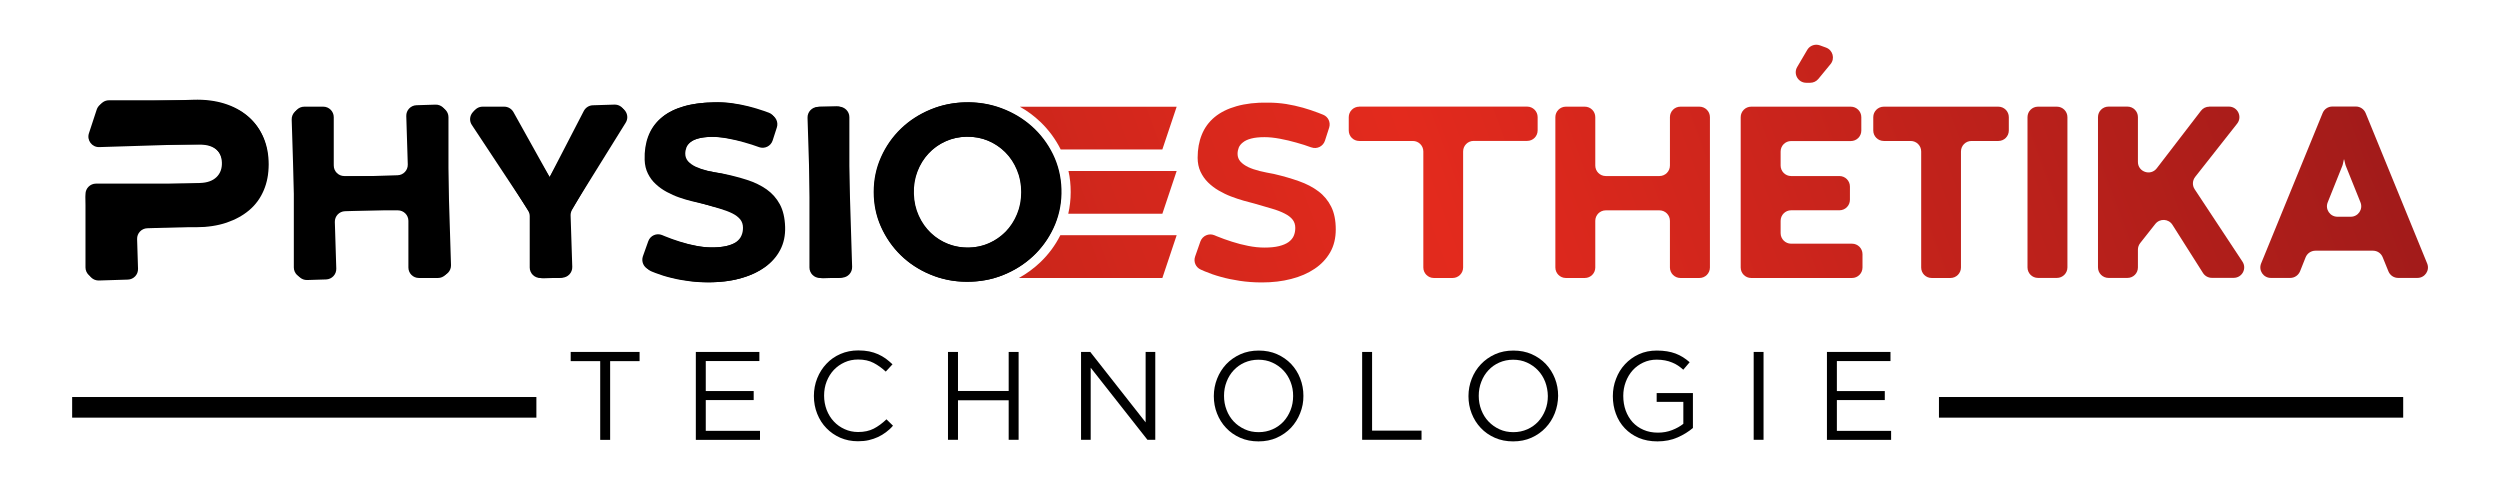 <?xml version="1.0" encoding="utf-8"?>
<!-- Generator: Adobe Illustrator 27.0.0, SVG Export Plug-In . SVG Version: 6.00 Build 0)  -->
<svg version="1.1" id="Calque_1" xmlns="http://www.w3.org/2000/svg" xmlns:xlink="http://www.w3.org/1999/xlink" x="0px" y="0px"
	 viewBox="0 0 360 70" style="enable-background:new 0 0 360 70;" xml:space="preserve">
<style type="text/css">
	.st0{clip-path:url(#SVGID_00000111161569834300435460000006953784309618495671_);}
	.st1{clip-path:url(#SVGID_00000064317535295801834410000010675991578345272715_);}
	.st2{clip-path:url(#SVGID_00000091719283768356020130000009205325890357498272_);}
	.st3{clip-path:url(#SVGID_00000011026487369161482030000006729341794640290720_);}
	.st4{clip-path:url(#SVGID_00000121274224053280189890000012583147834134757546_);}
	.st5{clip-path:url(#SVGID_00000150077115240103313640000007889197744072983970_);}
	
		.st6{clip-path:url(#SVGID_00000071526024964039337460000007791591228149608601_);fill:url(#SVGID_00000156557857471822081780000007512162068731351997_);}
	
		.st7{clip-path:url(#SVGID_00000161628370845470368080000018125746341388664237_);fill:url(#SVGID_00000008836652022732031840000017041415911716404138_);}
	
		.st8{clip-path:url(#SVGID_00000163795440486042223380000006684425896619169413_);fill:url(#SVGID_00000059269139137178685890000009302837743241931947_);}
	
		.st9{clip-path:url(#SVGID_00000134251129473276151650000001456763208362033320_);fill:url(#SVGID_00000152983282783591922680000007509492301365066913_);}
	
		.st10{clip-path:url(#SVGID_00000044860632596220656010000005906876238275303825_);fill:url(#SVGID_00000057861418793217451480000000730014225339761064_);}
	
		.st11{clip-path:url(#SVGID_00000052817950083119200810000014489562082692125597_);fill:url(#SVGID_00000080202458685825886020000001362671869978844068_);}
	
		.st12{clip-path:url(#SVGID_00000060002855172659360800000015457301982206675869_);fill:url(#SVGID_00000066503601793835686060000000121259089117826744_);}
	
		.st13{clip-path:url(#SVGID_00000136380605504246476790000008210800534735544751_);fill:url(#SVGID_00000134948622050908822500000007507978708560308628_);}
	
		.st14{clip-path:url(#SVGID_00000155131338510869273140000016844133965158505115_);fill:url(#SVGID_00000111912869116195263300000005296270135547602318_);}
	
		.st15{clip-path:url(#SVGID_00000074433512224295598370000001381250381893937575_);fill:url(#SVGID_00000170248145123942230930000013861768458806441652_);}
	
		.st16{clip-path:url(#SVGID_00000010989354205011058270000011121584811118403770_);fill:url(#SVGID_00000047029522066319495150000015579622015738692514_);}
</style>
<g>
	<g>
		<g>
			<defs>
				<path id="SVGID_1_" d="M60.33,15.36c-0.84,0-1.52,0.68-1.52,1.51v6.97c0,0.84-0.68,1.51-1.51,1.51h-7.73
					c-0.83,0-1.51-0.68-1.51-1.51v-6.97c0-0.83-0.68-1.51-1.51-1.51h-2.73c-0.84,0-1.51,0.68-1.51,1.51v21.64
					c0,0.84,0.68,1.51,1.51,1.51h2.73c0.83,0,1.51-0.68,1.51-1.51V31.8c0-0.84,0.68-1.51,1.51-1.51h7.73c0.83,0,1.51,0.68,1.51,1.51
					v6.72c0,0.84,0.67,1.51,1.52,1.51h2.74c0.83,0,1.51-0.68,1.51-1.51V16.87c0-0.83-0.68-1.51-1.51-1.51H60.33z"/>
			</defs>
			<clipPath id="SVGID_00000076583417356461551960000004631600857067300737_">
				<use xlink:href="#SVGID_1_"  style="overflow:visible;"/>
			</clipPath>
		</g>
		<g>
			<defs>
				<path id="SVGID_00000055691340943551773110000013791673695627820165_" d="M85.71,15.36c-0.55,0-1.05,0.3-1.32,0.77l-5.2,9.33
					h-0.06l-5.2-9.33c-0.27-0.47-0.77-0.77-1.32-0.77H69.5c-1.18,0-1.91,1.3-1.28,2.3l7.83,12.68c0.15,0.24,0.23,0.51,0.23,0.79
					v7.39c0,0.83,0.68,1.51,1.51,1.51h2.73c0.83,0,1.51-0.68,1.51-1.51l-0.01-7.4c0-0.28,0.08-0.56,0.22-0.8l7.86-12.65
					c0.63-1.01-0.1-2.31-1.29-2.31H85.71z"/>
			</defs>
			<clipPath id="SVGID_00000150078273402449308630000015375822121726760369_">
				<use xlink:href="#SVGID_00000055691340943551773110000013791673695627820165_"  style="overflow:visible;"/>
			</clipPath>
		</g>
		<g>
			<defs>
				<path id="SVGID_00000031891081195894162480000004105642827541910678_" d="M98.53,15.29c-1.28,0.36-2.34,0.89-3.16,1.58
					c-0.83,0.69-1.44,1.53-1.84,2.52c-0.4,0.98-0.6,2.1-0.6,3.33c0,0.75,0.14,1.42,0.41,2c0.27,0.59,0.63,1.11,1.09,1.55
					c0.45,0.45,0.97,0.84,1.54,1.17c0.57,0.33,1.16,0.62,1.77,0.85c0.6,0.23,1.2,0.43,1.79,0.59c0.58,0.17,1.11,0.3,1.57,0.42
					c0.94,0.27,1.78,0.51,2.51,0.73c0.73,0.22,1.35,0.45,1.85,0.7c0.5,0.25,0.88,0.55,1.14,0.87c0.26,0.33,0.39,0.73,0.39,1.2
					c0,0.41-0.07,0.79-0.23,1.14c-0.15,0.35-0.4,0.65-0.75,0.9c-0.35,0.25-0.81,0.44-1.37,0.58c-0.56,0.14-1.26,0.21-2.09,0.21
					c-0.75,0-1.53-0.08-2.33-0.24c-0.8-0.16-1.59-0.36-2.36-0.61c-0.76-0.24-1.5-0.51-2.18-0.79c-0.12-0.05-0.23-0.09-0.33-0.14
					c-0.8-0.33-1.71,0.07-2,0.89l-0.77,2.16c-0.26,0.75,0.09,1.57,0.81,1.89c0.18,0.08,0.38,0.16,0.57,0.25
					c0.69,0.29,1.45,0.56,2.3,0.79c0.84,0.24,1.75,0.43,2.75,0.58c0.99,0.15,2.05,0.23,3.19,0.23c1.51,0,2.92-0.16,4.21-0.5
					c1.3-0.33,2.43-0.82,3.38-1.46c0.95-0.64,1.7-1.43,2.24-2.39c0.54-0.95,0.81-2.05,0.81-3.29c0-1.31-0.22-2.4-0.66-3.28
					c-0.44-0.88-1.06-1.62-1.84-2.21c-0.79-0.59-1.72-1.08-2.8-1.46c-1.07-0.38-2.25-0.72-3.52-1.02c-0.03-0.01-0.06-0.01-0.09-0.02
					c-0.73-0.13-1.41-0.27-2.05-0.42c-0.64-0.16-1.19-0.35-1.67-0.57c-0.47-0.22-0.84-0.49-1.12-0.79c-0.27-0.31-0.41-0.68-0.41-1.1
					c0-0.31,0.06-0.61,0.17-0.9c0.11-0.28,0.32-0.54,0.6-0.77c0.29-0.24,0.69-0.42,1.2-0.55c0.49-0.13,1.13-0.2,1.91-0.2
					c0.68,0,1.42,0.08,2.23,0.23c0.81,0.15,1.6,0.34,2.37,0.56c0.77,0.22,1.48,0.44,2.12,0.68l0.02,0.01
					c0.81,0.29,1.69-0.14,1.96-0.95l0.61-1.89c0.24-0.75-0.14-1.57-0.87-1.86c-0.24-0.09-0.47-0.18-0.71-0.28
					c-0.7-0.27-1.44-0.51-2.2-0.73c-0.77-0.22-1.57-0.39-2.4-0.53c-0.84-0.14-1.7-0.2-2.6-0.2C101.33,14.74,99.81,14.92,98.53,15.29
					"/>
			</defs>
			<clipPath id="SVGID_00000182511614348313557130000009775934091474701710_">
				<use xlink:href="#SVGID_00000031891081195894162480000004105642827541910678_"  style="overflow:visible;"/>
			</clipPath>
		</g>
		<g>
			<defs>
				<path id="SVGID_00000163777517467372404240000002146635417748509569_" d="M118.07,15.36c-0.83,0-1.51,0.68-1.51,1.51v21.65
					c0,0.84,0.68,1.51,1.51,1.51h2.73c0.84,0,1.51-0.68,1.51-1.51V16.87c0-0.83-0.68-1.51-1.51-1.51H118.07z"/>
			</defs>
			<clipPath id="SVGID_00000052799241447827900830000006083589931667939473_">
				<use xlink:href="#SVGID_00000163777517467372404240000002146635417748509569_"  style="overflow:visible;"/>
			</clipPath>
		</g>
		<g>
			<defs>
				<path id="SVGID_00000005947212424685033490000009836277632077769648_" d="M136.27,35.05c-0.94-0.4-1.77-0.97-2.47-1.68
					c-0.7-0.71-1.26-1.56-1.66-2.53c-0.41-0.98-0.61-2.03-0.61-3.17s0.2-2.19,0.61-3.17c0.4-0.97,0.96-1.82,1.66-2.53
					c0.7-0.72,1.53-1.28,2.47-1.68c0.94-0.4,1.95-0.6,3.01-0.6c1.09,0,2.11,0.2,3.05,0.6c0.94,0.41,1.76,0.97,2.46,1.68
					c0.7,0.71,1.25,1.55,1.65,2.53c0.41,0.97,0.61,2.03,0.61,3.17s-0.2,2.19-0.61,3.17c-0.4,0.97-0.95,1.81-1.65,2.53
					c-0.7,0.71-1.52,1.27-2.46,1.68c-0.94,0.41-1.96,0.61-3.05,0.61C138.22,35.65,137.21,35.45,136.27,35.05 M134.03,15.75
					c-1.64,0.67-3.07,1.59-4.28,2.75c-1.22,1.17-2.18,2.54-2.88,4.1c-0.71,1.57-1.06,3.25-1.06,5.05c0,1.79,0.35,3.47,1.06,5.04
					c0.71,1.57,1.67,2.94,2.88,4.11c1.22,1.17,2.64,2.09,4.28,2.76c1.64,0.68,3.39,1.01,5.25,1.01s3.61-0.33,5.25-1.01
					c1.64-0.67,3.07-1.6,4.29-2.76c1.22-1.17,2.19-2.54,2.9-4.11c0.7-1.57,1.06-3.26,1.06-5.04c0-1.8-0.36-3.49-1.06-5.05
					c-0.71-1.56-1.67-2.93-2.9-4.1c-1.22-1.16-2.65-2.08-4.29-2.75c-1.64-0.67-3.39-1.01-5.25-1.01S135.67,15.08,134.03,15.75"/>
			</defs>
			<clipPath id="SVGID_00000124868906513407338340000003291813725540366995_">
				<use xlink:href="#SVGID_00000005947212424685033490000009836277632077769648_"  style="overflow:visible;"/>
			</clipPath>
		</g>
		<g>
			<defs>
				<path id="SVGID_00000034066495957319123260000003322584392743781274_" d="M15.69,14.44c-0.64,0-1.21,0.4-1.42,1l-1.22,3.36
					c-0.36,0.98,0.37,2.03,1.42,2.03h14.36c1.02,0,1.81,0.25,2.38,0.75c0.56,0.5,0.84,1.18,0.84,2.03c0,0.86-0.28,1.55-0.84,2.06
					c-0.56,0.51-1.36,0.77-2.38,0.77h-15c-0.84,0-1.52,0.68-1.52,1.51v10.56c0,0.83,0.68,1.51,1.52,1.51H18
					c0.84,0,1.51-0.68,1.51-1.51v-4.28c0-0.83,0.68-1.51,1.51-1.51h7.17c1.66,0,3.14-0.22,4.44-0.66c1.29-0.44,2.39-1.05,3.3-1.83
					c0.91-0.78,1.59-1.73,2.06-2.85c0.47-1.11,0.7-2.35,0.7-3.72c0-1.37-0.23-2.62-0.7-3.75c-0.47-1.13-1.15-2.1-2.04-2.9
					c-0.9-0.81-1.99-1.44-3.29-1.89c-1.3-0.45-2.77-0.68-4.43-0.68H15.69z"/>
			</defs>
			<clipPath id="SVGID_00000013914249809330244000000004089316503434423223_">
				<use xlink:href="#SVGID_00000034066495957319123260000003322584392743781274_"  style="overflow:visible;"/>
			</clipPath>
		</g>
		<g>
			<defs>
				<path id="SVGID_00000036946387575574536770000006427497536926168993_" d="M178.07,15.29c-1.28,0.36-2.34,0.89-3.17,1.58
					c-0.83,0.69-1.44,1.53-1.84,2.52c-0.4,0.98-0.6,2.1-0.6,3.33c0,0.75,0.14,1.41,0.41,2c0.28,0.59,0.64,1.11,1.09,1.55
					c0.46,0.45,0.97,0.84,1.54,1.17c0.57,0.33,1.16,0.62,1.77,0.85c0.6,0.23,1.2,0.43,1.79,0.6c0.58,0.16,1.11,0.3,1.57,0.42
					c0.94,0.27,1.78,0.51,2.51,0.73c0.73,0.21,1.35,0.45,1.85,0.71c0.5,0.25,0.88,0.54,1.14,0.87c0.26,0.33,0.39,0.72,0.39,1.2
					c0,0.41-0.07,0.79-0.22,1.14c-0.15,0.35-0.41,0.65-0.75,0.9c-0.35,0.25-0.81,0.44-1.37,0.58c-0.56,0.14-1.26,0.21-2.1,0.21
					c-0.75,0-1.53-0.08-2.33-0.24c-0.81-0.16-1.59-0.36-2.36-0.61c-0.77-0.24-1.5-0.51-2.19-0.79c-0.11-0.04-0.22-0.09-0.33-0.14
					c-0.8-0.33-1.71,0.08-2.01,0.89l-0.76,2.17c-0.27,0.75,0.08,1.57,0.81,1.89c0.19,0.08,0.37,0.16,0.57,0.25
					c0.69,0.29,1.45,0.56,2.29,0.79c0.84,0.24,1.76,0.43,2.75,0.58c0.99,0.15,2.06,0.23,3.19,0.23c1.52,0,2.92-0.16,4.22-0.5
					c1.3-0.33,2.42-0.82,3.37-1.46c0.96-0.64,1.7-1.43,2.25-2.38c0.54-0.95,0.8-2.05,0.8-3.29c0-1.31-0.22-2.4-0.66-3.28
					c-0.44-0.88-1.05-1.62-1.84-2.21c-0.78-0.59-1.72-1.08-2.8-1.46c-1.07-0.38-2.24-0.72-3.52-1.02c-0.03-0.01-0.06-0.01-0.08-0.02
					c-0.74-0.13-1.41-0.27-2.04-0.42c-0.65-0.16-1.2-0.35-1.67-0.57c-0.47-0.23-0.84-0.49-1.12-0.8c-0.27-0.31-0.41-0.68-0.41-1.1
					c0-0.32,0.06-0.62,0.17-0.9c0.11-0.28,0.32-0.54,0.61-0.76c0.29-0.24,0.69-0.42,1.19-0.55c0.5-0.13,1.14-0.2,1.91-0.2
					c0.68,0,1.42,0.08,2.23,0.23c0.81,0.15,1.6,0.34,2.37,0.56c0.77,0.21,1.47,0.44,2.12,0.68l0.02,0c0.81,0.3,1.69-0.14,1.96-0.95
					l0.61-1.89c0.24-0.75-0.13-1.57-0.87-1.86c-0.24-0.09-0.47-0.19-0.71-0.28c-0.7-0.27-1.43-0.51-2.2-0.73
					c-0.77-0.22-1.57-0.39-2.4-0.53c-0.84-0.13-1.7-0.2-2.59-0.2C180.86,14.74,179.35,14.93,178.07,15.29"/>
			</defs>
			<clipPath id="SVGID_00000137831677045822871400000002408948328860842682_">
				<use xlink:href="#SVGID_00000036946387575574536770000006427497536926168993_"  style="overflow:visible;"/>
			</clipPath>
		</g>
		<g>
			<defs>
				<path id="SVGID_00000063625179988146184110000010311910813065573530_" d="M195.73,15.36c-0.83,0-1.51,0.68-1.51,1.51v1.92
					c0,0.84,0.67,1.51,1.51,1.51h7.72c0.84,0,1.51,0.68,1.51,1.51v16.71c0,0.83,0.68,1.51,1.51,1.51h2.71
					c0.83,0,1.51-0.68,1.51-1.51V21.8c0-0.83,0.68-1.51,1.51-1.51h7.71c0.84,0,1.51-0.67,1.51-1.51v-1.92
					c0-0.83-0.68-1.51-1.51-1.51H195.73z"/>
			</defs>
			<clipPath id="SVGID_00000121991835171277686020000013432392683324735663_">
				<use xlink:href="#SVGID_00000063625179988146184110000010311910813065573530_"  style="overflow:visible;"/>
			</clipPath>
		</g>
		<g>
			<defs>
				<path id="SVGID_00000038375707484669532420000002351422864186997914_" d="M241.98,15.36c-0.84,0-1.51,0.68-1.51,1.51v6.97
					c0,0.84-0.68,1.51-1.51,1.51h-7.73c-0.84,0-1.51-0.68-1.51-1.51v-6.97c0-0.83-0.67-1.51-1.51-1.51h-2.73
					c-0.83,0-1.51,0.68-1.51,1.51v21.65c0,0.83,0.68,1.51,1.51,1.51h2.73c0.84,0,1.51-0.68,1.51-1.51V31.8
					c0-0.84,0.68-1.51,1.51-1.51h7.73c0.83,0,1.51,0.67,1.51,1.51v6.72c0,0.83,0.68,1.51,1.51,1.51h2.74c0.84,0,1.51-0.68,1.51-1.51
					V16.87c0-0.83-0.68-1.51-1.51-1.51H241.98z"/>
			</defs>
			<clipPath id="SVGID_00000111891037801598022890000017367117068389294012_">
				<use xlink:href="#SVGID_00000038375707484669532420000002351422864186997914_"  style="overflow:visible;"/>
			</clipPath>
		</g>
		<g>
			<defs>
				<path id="SVGID_00000137841242794689681800000002981340688516894125_" d="M252.17,15.36c-0.83,0-1.51,0.68-1.51,1.51v21.65
					c0,0.84,0.68,1.51,1.51,1.51h14.52c0.84,0,1.51-0.68,1.51-1.51V36.6c0-0.84-0.68-1.51-1.51-1.51h-8.77
					c-0.83,0-1.51-0.68-1.51-1.51V31.8c0-0.84,0.68-1.52,1.51-1.52h6.96c0.83,0,1.51-0.67,1.51-1.51v-1.91
					c0-0.83-0.68-1.51-1.51-1.51h-6.96c-0.83,0-1.51-0.68-1.51-1.51v-2.02c0-0.84,0.68-1.51,1.51-1.51h8.6
					c0.84,0,1.51-0.67,1.51-1.51v-1.93c0-0.83-0.68-1.51-1.51-1.51H252.17z M260.24,7.19l-1.44,2.45c-0.6,1.01,0.13,2.28,1.3,2.28
					h0.57c0.45,0,0.88-0.2,1.17-0.55l1.76-2.14c0.66-0.8,0.33-2.02-0.66-2.38l-0.88-0.32c-0.17-0.06-0.34-0.09-0.51-0.09
					C261.01,6.45,260.52,6.71,260.24,7.19"/>
			</defs>
			<clipPath id="SVGID_00000177466112589948120580000015488782107341277087_">
				<use xlink:href="#SVGID_00000137841242794689681800000002981340688516894125_"  style="overflow:visible;"/>
			</clipPath>
		</g>
		<g>
			<defs>
				<path id="SVGID_00000063621958466661254150000003628663051561655486_" d="M271.27,15.36c-0.84,0-1.52,0.68-1.52,1.51v1.92
					c0,0.84,0.68,1.51,1.52,1.51h3.87c0.84,0,1.51,0.68,1.51,1.51v16.71c0,0.84,0.67,1.51,1.51,1.51h2.71
					c0.83,0,1.51-0.68,1.51-1.51V21.81c0-0.84,0.68-1.51,1.51-1.51h3.87c0.84,0,1.51-0.67,1.51-1.51v-1.92
					c0-0.83-0.67-1.51-1.51-1.51H271.27z"/>
			</defs>
			<clipPath id="SVGID_00000000919117196143599930000000158042608712758928_">
				<use xlink:href="#SVGID_00000063621958466661254150000003628663051561655486_"  style="overflow:visible;"/>
			</clipPath>
		</g>
		<g>
			<defs>
				<path id="SVGID_00000067926574522047487020000016477014006411832754_" d="M293.47,15.36c-0.84,0-1.51,0.68-1.51,1.51v21.64
					c0,0.84,0.68,1.51,1.51,1.51h2.73c0.83,0,1.51-0.68,1.51-1.51V16.87c0-0.83-0.68-1.51-1.51-1.51H293.47z"/>
			</defs>
			<clipPath id="SVGID_00000069361542781474392230000016670260290070697098_">
				<use xlink:href="#SVGID_00000067926574522047487020000016477014006411832754_"  style="overflow:visible;"/>
			</clipPath>
		</g>
		<g>
			<defs>
				<path id="SVGID_00000026142493640657267320000000225391438718322312_" d="M318.14,15.36c-0.47,0-0.91,0.21-1.2,0.59l-6.37,8.29
					c-0.88,1.14-2.71,0.52-2.71-0.92v-6.46c0-0.83-0.67-1.51-1.51-1.51h-2.72c-0.84,0-1.52,0.68-1.52,1.51v21.65
					c0,0.83,0.68,1.51,1.52,1.51h2.72c0.84,0,1.51-0.67,1.51-1.51v-2.57c0-0.34,0.12-0.67,0.33-0.94l2.18-2.76
					c0.65-0.81,1.9-0.75,2.46,0.13l4.4,6.94c0.28,0.44,0.76,0.7,1.28,0.7h3.14c1.21,0,1.93-1.34,1.26-2.34l-6.88-10.42
					c-0.36-0.54-0.33-1.25,0.07-1.77l6.05-7.68c0.78-0.99,0.07-2.45-1.19-2.45H318.14z"/>
			</defs>
			<clipPath id="SVGID_00000176758969558405712830000018388476764445093778_">
				<use xlink:href="#SVGID_00000026142493640657267320000000225391438718322312_"  style="overflow:visible;"/>
			</clipPath>
		</g>
		<g>
			<defs>
				<path id="SVGID_00000102536987464787216290000001003871165031496874_" d="M335.19,29.14l2.11-5.27
					c0.03-0.07,0.06-0.15,0.07-0.23l0.15-0.68h0.04l0.16,0.68c0.02,0.08,0.04,0.15,0.07,0.23l2.12,5.27c0.4,0.99-0.33,2.07-1.4,2.07
					h-1.92C335.52,31.21,334.79,30.13,335.19,29.14 M335.86,15.34c-0.62,0-1.17,0.37-1.4,0.94l-8.86,21.66
					c-0.4,0.99,0.32,2.08,1.4,2.08h2.8c0.62,0,1.17-0.38,1.41-0.96l0.8-2.01c0.23-0.57,0.79-0.95,1.41-0.95h8.29
					c0.62,0,1.17,0.37,1.4,0.95l0.82,2.02c0.23,0.57,0.78,0.95,1.4,0.95h2.78c1.08,0,1.81-1.09,1.4-2.08l-8.86-21.66
					c-0.24-0.57-0.79-0.94-1.4-0.94H335.86z"/>
			</defs>
			<clipPath id="SVGID_00000088120067468869078660000002272791854863468983_">
				<use xlink:href="#SVGID_00000102536987464787216290000001003871165031496874_"  style="overflow:visible;"/>
			</clipPath>
		</g>
		<g>
			<defs>
				<path id="SVGID_00000129199411219593165990000012165368874847972233_" d="M146.86,15.37c1.08,0.6,2.07,1.34,2.95,2.18
					c1.2,1.15,2.18,2.47,2.93,3.97h14.64l2.06-6.15H146.86z"/>
			</defs>
			<clipPath id="SVGID_00000089536756462378316870000015795578345877256089_">
				<use xlink:href="#SVGID_00000129199411219593165990000012165368874847972233_"  style="overflow:visible;"/>
			</clipPath>
		</g>
		<g>
			<defs>
				<path id="SVGID_00000067211635686651439540000012781122749485027978_" d="M153.86,24.62c0.22,0.97,0.32,1.99,0.32,3.04
					c0,1.07-0.12,2.11-0.35,3.12v0h0h13.55l2.06-6.16H153.86z"/>
			</defs>
			<clipPath id="SVGID_00000049918607972687190260000006950105230771408062_">
				<use xlink:href="#SVGID_00000067211635686651439540000012781122749485027978_"  style="overflow:visible;"/>
			</clipPath>
		</g>
		<g>
			<defs>
				<path id="SVGID_00000114048750951133449930000008272563894983144592_" d="M152.69,33.87c-0.74,1.47-1.7,2.76-2.88,3.89
					c-0.92,0.88-1.96,1.64-3.09,2.27v0h20.66l2.06-6.16v0H152.69z"/>
			</defs>
			<clipPath id="SVGID_00000049217503737094903010000007465988283000735675_">
				<use xlink:href="#SVGID_00000114048750951133449930000008272563894983144592_"  style="overflow:visible;"/>
			</clipPath>
		</g>
	</g>
	<g>
		<g>
			<defs>
				<path id="SVGID_00000179643385542757940680000008970107477731038653_" d="M60.33,15.36c-0.84,0-1.52,0.68-1.52,1.51v6.97
					c0,0.84-0.68,1.51-1.51,1.51h-7.73c-0.83,0-1.51-0.68-1.51-1.51v-6.97c0-0.83-0.68-1.51-1.51-1.51h-2.73
					c-0.84,0-1.51,0.68-1.51,1.51v21.64c0,0.84,0.68,1.51,1.51,1.51h2.73c0.83,0,1.51-0.68,1.51-1.51V31.8
					c0-0.84,0.68-1.51,1.51-1.51h7.73c0.83,0,1.51,0.68,1.51,1.51v6.72c0,0.84,0.67,1.51,1.52,1.51h2.74c0.83,0,1.51-0.68,1.51-1.51
					V16.87c0-0.83-0.68-1.51-1.51-1.51H60.33z"/>
			</defs>
			<use xlink:href="#SVGID_00000179643385542757940680000008970107477731038653_"  style="overflow:visible;"/>
			<clipPath id="SVGID_00000183221046500577854030000007321920475085164421_">
				<use xlink:href="#SVGID_00000179643385542757940680000008970107477731038653_"  style="overflow:visible;"/>
			</clipPath>
			
				<rect x="41.94" y="15.02" transform="matrix(1 -0.031 0.031 1 -0.829 1.662)" style="clip-path:url(#SVGID_00000183221046500577854030000007321920475085164421_);" width="23.02" height="25.34"/>
		</g>
		<g>
			<defs>
				<path id="SVGID_00000183216271258389345220000005083609790885454220_" d="M85.71,15.36c-0.55,0-1.05,0.3-1.32,0.77l-5.2,9.33
					h-0.06l-5.2-9.33c-0.27-0.47-0.77-0.77-1.32-0.77H69.5c-1.18,0-1.91,1.3-1.28,2.3l7.83,12.68c0.15,0.24,0.23,0.51,0.23,0.79
					v7.39c0,0.83,0.68,1.51,1.51,1.51h2.73c0.83,0,1.51-0.68,1.51-1.51l-0.01-7.4c0-0.28,0.08-0.56,0.22-0.8l7.86-12.65
					c0.63-1.01-0.1-2.31-1.29-2.31H85.71z"/>
			</defs>
			<use xlink:href="#SVGID_00000183216271258389345220000005083609790885454220_"  style="overflow:visible;"/>
			<clipPath id="SVGID_00000051347830245648700540000007337467043442586532_">
				<use xlink:href="#SVGID_00000183216271258389345220000005083609790885454220_"  style="overflow:visible;"/>
			</clipPath>
			
				<rect x="67.22" y="15.01" transform="matrix(1 -0.031 0.031 1 -0.817 2.456)" style="clip-path:url(#SVGID_00000051347830245648700540000007337467043442586532_);" width="23.88" height="25.37"/>
		</g>
		<g>
			<defs>
				<path id="SVGID_00000098184197264259735530000000040282407368686003_" d="M98.53,15.29c-1.28,0.36-2.34,0.89-3.16,1.58
					c-0.83,0.69-1.44,1.53-1.84,2.52c-0.4,0.98-0.6,2.1-0.6,3.33c0,0.75,0.14,1.42,0.41,2c0.27,0.59,0.63,1.11,1.09,1.55
					c0.45,0.45,0.97,0.84,1.54,1.17c0.57,0.33,1.16,0.62,1.77,0.85c0.6,0.23,1.2,0.43,1.79,0.59c0.58,0.17,1.11,0.3,1.57,0.42
					c0.94,0.27,1.78,0.51,2.51,0.73c0.73,0.22,1.35,0.45,1.85,0.7c0.5,0.25,0.88,0.55,1.14,0.87c0.26,0.33,0.39,0.73,0.39,1.2
					c0,0.41-0.07,0.79-0.23,1.14c-0.15,0.35-0.4,0.65-0.75,0.9c-0.35,0.25-0.81,0.44-1.37,0.58c-0.56,0.14-1.26,0.21-2.09,0.21
					c-0.75,0-1.53-0.08-2.33-0.24c-0.8-0.16-1.59-0.36-2.36-0.61c-0.76-0.24-1.5-0.51-2.18-0.79c-0.12-0.05-0.23-0.09-0.33-0.14
					c-0.8-0.33-1.71,0.07-2,0.89l-0.77,2.16c-0.26,0.75,0.09,1.57,0.81,1.89c0.18,0.08,0.38,0.16,0.57,0.25
					c0.69,0.29,1.45,0.56,2.3,0.79c0.84,0.24,1.75,0.43,2.75,0.58c0.99,0.15,2.05,0.23,3.19,0.23c1.51,0,2.92-0.16,4.21-0.5
					c1.3-0.33,2.43-0.82,3.38-1.46c0.95-0.64,1.7-1.43,2.24-2.39c0.54-0.95,0.81-2.05,0.81-3.29c0-1.31-0.22-2.4-0.66-3.28
					c-0.44-0.88-1.06-1.62-1.84-2.21c-0.79-0.59-1.72-1.08-2.8-1.46c-1.07-0.38-2.25-0.72-3.52-1.02c-0.03-0.01-0.06-0.01-0.09-0.02
					c-0.73-0.13-1.41-0.27-2.05-0.42c-0.64-0.16-1.19-0.35-1.67-0.57c-0.47-0.22-0.84-0.49-1.12-0.79c-0.27-0.31-0.41-0.68-0.41-1.1
					c0-0.31,0.06-0.61,0.17-0.9c0.11-0.28,0.32-0.54,0.6-0.77c0.29-0.24,0.69-0.42,1.2-0.55c0.49-0.13,1.13-0.2,1.91-0.2
					c0.68,0,1.42,0.08,2.23,0.23c0.81,0.15,1.6,0.34,2.37,0.56c0.77,0.22,1.48,0.44,2.12,0.68l0.02,0.01
					c0.81,0.29,1.69-0.14,1.96-0.95l0.61-1.89c0.24-0.75-0.14-1.57-0.87-1.86c-0.24-0.09-0.47-0.18-0.71-0.28
					c-0.7-0.27-1.44-0.51-2.2-0.73c-0.77-0.22-1.57-0.39-2.4-0.53c-0.84-0.14-1.7-0.2-2.6-0.2C101.33,14.74,99.81,14.92,98.53,15.29
					"/>
			</defs>
			<use xlink:href="#SVGID_00000098184197264259735530000000040282407368686003_"  style="overflow:visible;"/>
			<clipPath id="SVGID_00000025413453053570800860000015442010544201312694_">
				<use xlink:href="#SVGID_00000098184197264259735530000000040282407368686003_"  style="overflow:visible;"/>
			</clipPath>
			
				<rect x="91.91" y="14.43" transform="matrix(1 -0.031 0.031 1 -0.805 3.177)" style="clip-path:url(#SVGID_00000025413453053570800860000015442010544201312694_);" width="21.31" height="26.52"/>
		</g>
		<g>
			<defs>
				<path id="SVGID_00000161592625690143797490000000082378706014614168_" d="M118.07,15.36c-0.83,0-1.51,0.68-1.51,1.51v21.65
					c0,0.84,0.68,1.51,1.51,1.51h2.73c0.84,0,1.51-0.68,1.51-1.51V16.87c0-0.83-0.68-1.51-1.51-1.51H118.07z"/>
			</defs>
			<use xlink:href="#SVGID_00000161592625690143797490000000082378706014614168_"  style="overflow:visible;"/>
			<clipPath id="SVGID_00000091013062225312325770000013258173753375508669_">
				<use xlink:href="#SVGID_00000161592625690143797490000000082378706014614168_"  style="overflow:visible;"/>
			</clipPath>
			
				<rect x="116.18" y="15.28" transform="matrix(1 -0.031 0.031 1 -0.798 3.698)" style="clip-path:url(#SVGID_00000091013062225312325770000013258173753375508669_);" width="6.51" height="24.83"/>
		</g>
		<g>
			<defs>
				<path id="SVGID_00000145778492969842776570000002855672804008835485_" d="M136.27,35.05c-0.94-0.4-1.77-0.97-2.47-1.68
					c-0.7-0.71-1.26-1.56-1.66-2.53c-0.41-0.98-0.61-2.03-0.61-3.17s0.2-2.19,0.61-3.17c0.4-0.97,0.96-1.82,1.66-2.53
					c0.7-0.72,1.53-1.28,2.47-1.68c0.94-0.4,1.95-0.6,3.01-0.6c1.09,0,2.11,0.2,3.05,0.6c0.94,0.41,1.76,0.97,2.46,1.68
					c0.7,0.71,1.25,1.55,1.65,2.53c0.41,0.97,0.61,2.03,0.61,3.17s-0.2,2.19-0.61,3.17c-0.4,0.97-0.95,1.81-1.65,2.53
					c-0.7,0.71-1.52,1.27-2.46,1.68c-0.94,0.41-1.96,0.61-3.05,0.61C138.22,35.65,137.21,35.45,136.27,35.05 M134.03,15.75
					c-1.64,0.67-3.07,1.59-4.28,2.75c-1.22,1.17-2.18,2.54-2.88,4.1c-0.71,1.57-1.06,3.25-1.06,5.05c0,1.79,0.35,3.47,1.06,5.04
					c0.71,1.57,1.67,2.94,2.88,4.11c1.22,1.17,2.64,2.09,4.28,2.76c1.64,0.68,3.39,1.01,5.25,1.01s3.61-0.33,5.25-1.01
					c1.64-0.67,3.07-1.6,4.29-2.76c1.22-1.17,2.19-2.54,2.9-4.11c0.7-1.57,1.06-3.26,1.06-5.04c0-1.8-0.36-3.49-1.06-5.05
					c-0.71-1.56-1.67-2.93-2.9-4.1c-1.22-1.16-2.65-2.08-4.29-2.75c-1.64-0.67-3.39-1.01-5.25-1.01S135.67,15.08,134.03,15.75"/>
			</defs>
			<use xlink:href="#SVGID_00000145778492969842776570000002855672804008835485_"  style="overflow:visible;"/>
			<clipPath id="SVGID_00000183212606520894491990000013603930345638009746_">
				<use xlink:href="#SVGID_00000145778492969842776570000002855672804008835485_"  style="overflow:visible;"/>
			</clipPath>
			
				<rect x="125.41" y="14.33" transform="matrix(1 -0.031 0.031 1 -0.787 4.311)" style="clip-path:url(#SVGID_00000183212606520894491990000013603930345638009746_);" width="27.75" height="26.66"/>
		</g>
		<g>
			<defs>
				<path id="SVGID_00000007411131562775556160000013481713680183915923_" d="M15.69,14.44c-0.64,0-1.21,0.4-1.42,1l-1.22,3.36
					c-0.36,0.98,0.37,2.03,1.42,2.03h14.36c1.02,0,1.81,0.25,2.38,0.75c0.56,0.5,0.84,1.18,0.84,2.03c0,0.86-0.28,1.55-0.84,2.06
					c-0.56,0.51-1.36,0.77-2.38,0.77h-15c-0.84,0-1.52,0.68-1.52,1.51v10.56c0,0.83,0.68,1.51,1.52,1.51H18
					c0.84,0,1.51-0.68,1.51-1.51v-4.28c0-0.83,0.68-1.51,1.51-1.51h7.17c1.66,0,3.14-0.22,4.44-0.66c1.29-0.44,2.39-1.05,3.3-1.83
					c0.91-0.78,1.59-1.73,2.06-2.85c0.47-1.11,0.7-2.35,0.7-3.72c0-1.37-0.23-2.62-0.7-3.75c-0.47-1.13-1.15-2.1-2.04-2.9
					c-0.9-0.81-1.99-1.44-3.29-1.89c-1.3-0.45-2.77-0.68-4.43-0.68H15.69z"/>
			</defs>
			<use xlink:href="#SVGID_00000007411131562775556160000013481713680183915923_"  style="overflow:visible;"/>
			<clipPath id="SVGID_00000135663581234474010080000013708204705619323327_">
				<use xlink:href="#SVGID_00000007411131562775556160000013481713680183915923_"  style="overflow:visible;"/>
			</clipPath>
			
				<rect x="11.93" y="14.04" transform="matrix(1 -0.031 0.031 1 -0.828 0.8)" style="clip-path:url(#SVGID_00000135663581234474010080000013708204705619323327_);" width="27.15" height="26.38"/>
		</g>
		<g>
			<defs>
				<path id="SVGID_00000034061153052699179950000017066500760373344910_" d="M178.07,15.29c-1.28,0.36-2.34,0.89-3.17,1.58
					c-0.83,0.69-1.44,1.53-1.84,2.52c-0.4,0.98-0.6,2.1-0.6,3.33c0,0.75,0.14,1.41,0.41,2c0.28,0.59,0.64,1.11,1.09,1.55
					c0.46,0.45,0.97,0.84,1.54,1.17c0.57,0.33,1.16,0.62,1.77,0.85c0.6,0.23,1.2,0.43,1.79,0.6c0.58,0.16,1.11,0.3,1.57,0.42
					c0.94,0.27,1.78,0.51,2.51,0.73c0.73,0.21,1.35,0.45,1.85,0.71c0.5,0.25,0.88,0.54,1.14,0.87c0.26,0.33,0.39,0.72,0.39,1.2
					c0,0.41-0.07,0.79-0.22,1.14c-0.15,0.35-0.41,0.65-0.75,0.9c-0.35,0.25-0.81,0.44-1.37,0.58c-0.56,0.14-1.26,0.21-2.1,0.21
					c-0.75,0-1.53-0.08-2.33-0.24c-0.81-0.16-1.59-0.36-2.36-0.61c-0.77-0.24-1.5-0.51-2.19-0.79c-0.11-0.04-0.22-0.09-0.33-0.14
					c-0.8-0.33-1.71,0.08-2.01,0.89l-0.76,2.17c-0.27,0.75,0.08,1.57,0.81,1.89c0.19,0.08,0.37,0.16,0.57,0.25
					c0.69,0.29,1.45,0.56,2.29,0.79c0.84,0.24,1.76,0.43,2.75,0.58c0.99,0.15,2.06,0.23,3.19,0.23c1.52,0,2.92-0.16,4.22-0.5
					c1.3-0.33,2.42-0.82,3.37-1.46c0.96-0.64,1.7-1.43,2.25-2.38c0.54-0.95,0.8-2.05,0.8-3.29c0-1.31-0.22-2.4-0.66-3.28
					c-0.44-0.88-1.05-1.62-1.84-2.21c-0.78-0.59-1.72-1.08-2.8-1.46c-1.07-0.38-2.24-0.72-3.52-1.02c-0.03-0.01-0.06-0.01-0.08-0.02
					c-0.74-0.13-1.41-0.27-2.04-0.42c-0.65-0.16-1.2-0.35-1.67-0.57c-0.47-0.23-0.84-0.49-1.12-0.8c-0.27-0.31-0.41-0.68-0.41-1.1
					c0-0.32,0.06-0.62,0.17-0.9c0.11-0.28,0.32-0.54,0.61-0.76c0.29-0.24,0.69-0.42,1.19-0.55c0.5-0.13,1.14-0.2,1.91-0.2
					c0.68,0,1.42,0.08,2.23,0.23c0.81,0.15,1.6,0.34,2.37,0.56c0.77,0.21,1.47,0.44,2.12,0.68l0.02,0c0.81,0.3,1.69-0.14,1.96-0.95
					l0.61-1.89c0.24-0.75-0.13-1.57-0.87-1.86c-0.24-0.09-0.47-0.19-0.71-0.28c-0.7-0.27-1.43-0.51-2.2-0.73
					c-0.77-0.22-1.57-0.39-2.4-0.53c-0.84-0.13-1.7-0.2-2.59-0.2C180.86,14.74,179.35,14.93,178.07,15.29"/>
			</defs>
			<clipPath id="SVGID_00000103241527770707991570000014235777579218558143_">
				<use xlink:href="#SVGID_00000034061153052699179950000017066500760373344910_"  style="overflow:visible;"/>
			</clipPath>
			
				<linearGradient id="SVGID_00000097467989179594942080000011157952677914318218_" gradientUnits="userSpaceOnUse" x1="-241.668" y1="329.914" x2="-239.211" y2="329.914" gradientTransform="matrix(-115.258 42.78 -42.78 -115.258 -13403.571 48334.156)">
				<stop  offset="0" style="stop-color:#991919"/>
				<stop  offset="0.476" style="stop-color:#E32A1D"/>
				<stop  offset="1" style="stop-color:#A21E18"/>
			</linearGradient>
			
				<polygon style="clip-path:url(#SVGID_00000103241527770707991570000014235777579218558143_);fill:url(#SVGID_00000097467989179594942080000011157952677914318218_);" points="
				189.87,8.05 163.39,17.88 174.32,47.33 200.8,37.5 			"/>
		</g>
		<g>
			<defs>
				<path id="SVGID_00000101104705656429621000000005032624844790501045_" d="M195.73,15.36c-0.83,0-1.51,0.68-1.51,1.51v1.92
					c0,0.84,0.67,1.51,1.51,1.51h7.72c0.84,0,1.51,0.68,1.51,1.51v16.71c0,0.83,0.68,1.51,1.51,1.51h2.71
					c0.83,0,1.51-0.68,1.51-1.51V21.8c0-0.83,0.68-1.51,1.51-1.51h7.71c0.84,0,1.51-0.67,1.51-1.51v-1.92
					c0-0.83-0.68-1.51-1.51-1.51H195.73z"/>
			</defs>
			<clipPath id="SVGID_00000083804052895638226920000006771393283084619179_">
				<use xlink:href="#SVGID_00000101104705656429621000000005032624844790501045_"  style="overflow:visible;"/>
			</clipPath>
			
				<linearGradient id="SVGID_00000061452352406626464890000005687972234150788511_" gradientUnits="userSpaceOnUse" x1="-241.664" y1="329.889" x2="-239.208" y2="329.889" gradientTransform="matrix(-116.271 43.157 -43.157 -116.271 -13519.718 48763.871)">
				<stop  offset="0" style="stop-color:#991919"/>
				<stop  offset="0.476" style="stop-color:#E32A1D"/>
				<stop  offset="1" style="stop-color:#A21E18"/>
			</linearGradient>
			
				<polygon style="clip-path:url(#SVGID_00000083804052895638226920000006771393283084619179_);fill:url(#SVGID_00000061452352406626464890000005687972234150788511_);" points="
				218.13,6.49 186.18,18.35 197.52,48.9 229.47,37.04 			"/>
		</g>
		<g>
			<defs>
				<path id="SVGID_00000038391169555672582510000011593158239513970879_" d="M241.98,15.36c-0.84,0-1.51,0.68-1.51,1.51v6.97
					c0,0.84-0.68,1.51-1.51,1.51h-7.73c-0.84,0-1.51-0.68-1.51-1.51v-6.97c0-0.83-0.67-1.51-1.51-1.51h-2.73
					c-0.83,0-1.51,0.68-1.51,1.51v21.65c0,0.83,0.68,1.51,1.51,1.51h2.73c0.84,0,1.51-0.68,1.51-1.51V31.8
					c0-0.84,0.68-1.51,1.51-1.51h7.73c0.83,0,1.51,0.67,1.51,1.51v6.72c0,0.83,0.68,1.51,1.51,1.51h2.74c0.84,0,1.51-0.68,1.51-1.51
					V16.87c0-0.83-0.68-1.51-1.51-1.51H241.98z"/>
			</defs>
			<clipPath id="SVGID_00000000224591028558121180000012734987298834638981_">
				<use xlink:href="#SVGID_00000038391169555672582510000011593158239513970879_"  style="overflow:visible;"/>
			</clipPath>
			
				<linearGradient id="SVGID_00000017480130261561577950000005937380908055090600_" gradientUnits="userSpaceOnUse" x1="-241.665" y1="329.849" x2="-239.209" y2="329.849" gradientTransform="matrix(-116.56 43.264 -43.264 -116.56 -13551.759 48889.113)">
				<stop  offset="0" style="stop-color:#991919"/>
				<stop  offset="0.476" style="stop-color:#E32A1D"/>
				<stop  offset="1" style="stop-color:#A21E18"/>
			</linearGradient>
			
				<polygon style="clip-path:url(#SVGID_00000000224591028558121180000012734987298834638981_);fill:url(#SVGID_00000017480130261561577950000005937380908055090600_);" points="
				243.54,8.1 215.92,18.35 226.66,47.29 254.28,37.04 			"/>
		</g>
		<g>
			<defs>
				<path id="SVGID_00000160886428172303760100000006492739286907754922_" d="M252.17,15.36c-0.83,0-1.51,0.68-1.51,1.51v21.65
					c0,0.84,0.68,1.51,1.51,1.51h14.52c0.84,0,1.51-0.68,1.51-1.51V36.6c0-0.84-0.68-1.51-1.51-1.51h-8.77
					c-0.83,0-1.51-0.68-1.51-1.51V31.8c0-0.84,0.68-1.52,1.51-1.52h6.96c0.83,0,1.51-0.67,1.51-1.51v-1.91
					c0-0.83-0.68-1.51-1.51-1.51h-6.96c-0.83,0-1.51-0.68-1.51-1.51v-2.02c0-0.84,0.68-1.51,1.51-1.51h8.6
					c0.84,0,1.51-0.67,1.51-1.51v-1.93c0-0.83-0.68-1.51-1.51-1.51H252.17z M260.24,7.19l-1.44,2.45c-0.6,1.01,0.13,2.28,1.3,2.28
					h0.57c0.45,0,0.88-0.2,1.17-0.55l1.76-2.14c0.66-0.8,0.33-2.02-0.66-2.38l-0.88-0.32c-0.17-0.06-0.34-0.09-0.51-0.09
					C261.01,6.45,260.52,6.71,260.24,7.19"/>
			</defs>
			<clipPath id="SVGID_00000008833272551124667260000013927141550839223199_">
				<use xlink:href="#SVGID_00000160886428172303760100000006492739286907754922_"  style="overflow:visible;"/>
			</clipPath>
			
				<linearGradient id="SVGID_00000061435927854498165920000012012210130620205954_" gradientUnits="userSpaceOnUse" x1="-241.675" y1="329.817" x2="-239.219" y2="329.817" gradientTransform="matrix(-115.912 43.023 -43.023 -115.912 -13475.414 48617.797)">
				<stop  offset="0" style="stop-color:#991919"/>
				<stop  offset="0.476" style="stop-color:#E32A1D"/>
				<stop  offset="1" style="stop-color:#A21E18"/>
			</linearGradient>
			
				<polygon style="clip-path:url(#SVGID_00000008833272551124667260000013927141550839223199_);fill:url(#SVGID_00000061435927854498165920000012012210130620205954_);" points="
				266.08,0.73 239.71,10.51 252.78,45.75 279.15,35.96 			"/>
		</g>
		<g>
			<defs>
				<path id="SVGID_00000088097797995313232560000008391400739278343574_" d="M271.27,15.36c-0.84,0-1.52,0.68-1.52,1.51v1.92
					c0,0.84,0.68,1.51,1.52,1.51h3.87c0.84,0,1.51,0.68,1.51,1.51v16.71c0,0.84,0.67,1.51,1.51,1.51h2.71
					c0.83,0,1.51-0.68,1.51-1.51V21.81c0-0.84,0.68-1.51,1.51-1.51h3.87c0.84,0,1.51-0.67,1.51-1.51v-1.92
					c0-0.83-0.67-1.51-1.51-1.51H271.27z"/>
			</defs>
			<clipPath id="SVGID_00000124163093759470989700000011114933250341954689_">
				<use xlink:href="#SVGID_00000088097797995313232560000008391400739278343574_"  style="overflow:visible;"/>
			</clipPath>
			
				<linearGradient id="SVGID_00000055666552670148094260000010846857624420140676_" gradientUnits="userSpaceOnUse" x1="-241.689" y1="329.746" x2="-239.233" y2="329.746" gradientTransform="matrix(-115.004 42.686 -42.686 -115.004 -13367.785 48239.867)">
				<stop  offset="0" style="stop-color:#991919"/>
				<stop  offset="0.476" style="stop-color:#E32A1D"/>
				<stop  offset="1" style="stop-color:#A21E18"/>
			</linearGradient>
			
				<polygon style="clip-path:url(#SVGID_00000124163093759470989700000011114933250341954689_);fill:url(#SVGID_00000055666552670148094260000010846857624420140676_);" points="
				286.91,8.99 261.71,18.35 272.12,46.39 297.31,37.04 			"/>
		</g>
		<g>
			<defs>
				<path id="SVGID_00000057147861038025073960000001022135388847501758_" d="M293.47,15.36c-0.84,0-1.51,0.68-1.51,1.51v21.64
					c0,0.84,0.68,1.51,1.51,1.51h2.73c0.83,0,1.51-0.68,1.51-1.51V16.87c0-0.83-0.68-1.51-1.51-1.51H293.47z"/>
			</defs>
			<clipPath id="SVGID_00000105385297091836885420000005823265005540132229_">
				<use xlink:href="#SVGID_00000057147861038025073960000001022135388847501758_"  style="overflow:visible;"/>
			</clipPath>
			
				<linearGradient id="SVGID_00000004541243053505685900000003366836926096430218_" gradientUnits="userSpaceOnUse" x1="-241.72" y1="329.673" x2="-239.264" y2="329.673" gradientTransform="matrix(-112.668 41.819 -41.819 -112.668 -13094.445 47257.953)">
				<stop  offset="0" style="stop-color:#991919"/>
				<stop  offset="0.476" style="stop-color:#E32A1D"/>
				<stop  offset="1" style="stop-color:#A21E18"/>
			</linearGradient>
			
				<polygon style="clip-path:url(#SVGID_00000105385297091836885420000005823265005540132229_);fill:url(#SVGID_00000004541243053505685900000003366836926096430218_);" points="
				297.01,13.49 283.91,18.35 292.65,41.9 305.75,37.04 			"/>
		</g>
		<g>
			<defs>
				<path id="SVGID_00000000224578012062350530000000984116274038010542_" d="M318.14,15.36c-0.47,0-0.91,0.21-1.2,0.59l-6.37,8.29
					c-0.88,1.14-2.71,0.52-2.71-0.92v-6.46c0-0.83-0.67-1.51-1.51-1.51h-2.72c-0.84,0-1.52,0.68-1.52,1.51v21.65
					c0,0.83,0.68,1.51,1.52,1.51h2.72c0.84,0,1.51-0.67,1.51-1.51v-2.57c0-0.34,0.12-0.67,0.33-0.94l2.18-2.76
					c0.65-0.81,1.9-0.75,2.46,0.13l4.4,6.94c0.28,0.44,0.76,0.7,1.28,0.7h3.14c1.21,0,1.93-1.34,1.26-2.34l-6.88-10.42
					c-0.36-0.54-0.33-1.25,0.07-1.77l6.05-7.68c0.78-0.99,0.07-2.45-1.19-2.45H318.14z"/>
			</defs>
			<clipPath id="SVGID_00000027572578334827590440000002920405248095570879_">
				<use xlink:href="#SVGID_00000000224578012062350530000000984116274038010542_"  style="overflow:visible;"/>
			</clipPath>
			
				<linearGradient id="SVGID_00000082360044632491886970000015443983825799011750_" gradientUnits="userSpaceOnUse" x1="-241.753" y1="329.592" x2="-239.297" y2="329.592" gradientTransform="matrix(-110.348 40.958 -40.958 -110.348 -12822.904 46283.566)">
				<stop  offset="0" style="stop-color:#991919"/>
				<stop  offset="0.476" style="stop-color:#E32A1D"/>
				<stop  offset="1" style="stop-color:#A21E18"/>
			</linearGradient>
			
				<polygon style="clip-path:url(#SVGID_00000027572578334827590440000002920405248095570879_);fill:url(#SVGID_00000082360044632491886970000015443983825799011750_);" points="
				320.98,8.36 294.06,18.35 304.71,47.02 331.62,37.04 			"/>
		</g>
		<g>
			<defs>
				<path id="SVGID_00000086652935201932514880000000534261221386601358_" d="M335.19,29.14l2.11-5.27
					c0.03-0.07,0.06-0.15,0.07-0.23l0.15-0.68h0.04l0.16,0.68c0.02,0.08,0.04,0.15,0.07,0.23l2.12,5.27c0.4,0.99-0.33,2.07-1.4,2.07
					h-1.92C335.52,31.21,334.79,30.13,335.19,29.14 M335.86,15.34c-0.62,0-1.17,0.37-1.4,0.94l-8.86,21.66
					c-0.4,0.99,0.32,2.08,1.4,2.08h2.8c0.62,0,1.17-0.38,1.41-0.96l0.8-2.01c0.23-0.57,0.79-0.95,1.41-0.95h8.29
					c0.62,0,1.17,0.37,1.4,0.95l0.82,2.02c0.23,0.57,0.78,0.95,1.4,0.95h2.78c1.08,0,1.81-1.09,1.4-2.08l-8.86-21.66
					c-0.24-0.57-0.79-0.94-1.4-0.94H335.86z"/>
			</defs>
			<clipPath id="SVGID_00000059991923808092866830000012693931882542305709_">
				<use xlink:href="#SVGID_00000086652935201932514880000000534261221386601358_"  style="overflow:visible;"/>
			</clipPath>
			
				<linearGradient id="SVGID_00000008140923454325400440000018014397408575540663_" gradientUnits="userSpaceOnUse" x1="-241.714" y1="329.629" x2="-239.257" y2="329.629" gradientTransform="matrix(-114.082 42.344 -42.344 -114.082 -13256.279 47858.609)">
				<stop  offset="0" style="stop-color:#991919"/>
				<stop  offset="0.476" style="stop-color:#E32A1D"/>
				<stop  offset="1" style="stop-color:#A21E18"/>
			</linearGradient>
			
				<polygon style="clip-path:url(#SVGID_00000059991923808092866830000012693931882542305709_);fill:url(#SVGID_00000008140923454325400440000018014397408575540663_);" points="
				346.91,7.28 317.14,18.33 328.19,48.09 357.96,37.04 			"/>
		</g>
		<g>
			<defs>
				<path id="SVGID_00000053505080755619043510000006626793016039371925_" d="M146.86,15.37c1.08,0.6,2.07,1.34,2.95,2.18
					c1.2,1.15,2.18,2.47,2.93,3.97h14.64l2.06-6.15H146.86z"/>
			</defs>
			<clipPath id="SVGID_00000121979240865580997500000002724598427742831238_">
				<use xlink:href="#SVGID_00000053505080755619043510000006626793016039371925_"  style="overflow:visible;"/>
			</clipPath>
			
				<linearGradient id="SVGID_00000150788646129961995530000017197670705648602007_" gradientUnits="userSpaceOnUse" x1="-241.769" y1="329.745" x2="-239.313" y2="329.745" gradientTransform="matrix(-102.446 38.025 -38.025 -102.446 -11917.39 42935.441)">
				<stop  offset="0" style="stop-color:#991919"/>
				<stop  offset="0.476" style="stop-color:#E32A1D"/>
				<stop  offset="1" style="stop-color:#A21E18"/>
			</linearGradient>
			
				<polygon style="clip-path:url(#SVGID_00000121979240865580997500000002724598427742831238_);fill:url(#SVGID_00000150788646129961995530000017197670705648602007_);" points="
				166.71,8 144.86,16.12 149.6,28.89 171.45,20.78 			"/>
		</g>
		<g>
			<defs>
				<path id="SVGID_00000070093665591605885600000004168656925142397852_" d="M153.86,24.62c0.22,0.97,0.32,1.99,0.32,3.04
					c0,1.07-0.12,2.11-0.35,3.12v0h0h13.55l2.06-6.16H153.86z"/>
			</defs>
			<clipPath id="SVGID_00000140722672057499307580000012997272438221320360_">
				<use xlink:href="#SVGID_00000070093665591605885600000004168656925142397852_"  style="overflow:visible;"/>
			</clipPath>
			
				<linearGradient id="SVGID_00000180326264764912129040000013130158514017869204_" gradientUnits="userSpaceOnUse" x1="-241.802" y1="329.603" x2="-239.346" y2="329.603" gradientTransform="matrix(-98.653 36.617 -36.617 -98.653 -11475.458 41342.941)">
				<stop  offset="0" style="stop-color:#991919"/>
				<stop  offset="0.476" style="stop-color:#E32A1D"/>
				<stop  offset="1" style="stop-color:#A21E18"/>
			</linearGradient>
			
				<polygon style="clip-path:url(#SVGID_00000140722672057499307580000012997272438221320360_);fill:url(#SVGID_00000180326264764912129040000013130158514017869204_);" points="
				167.55,19.53 151.82,25.37 155.72,35.87 171.45,30.03 			"/>
		</g>
		<g>
			<defs>
				<path id="SVGID_00000121961363855367530780000000487137968360766856_" d="M152.69,33.87c-0.74,1.47-1.7,2.76-2.88,3.89
					c-0.92,0.88-1.96,1.64-3.09,2.27v0h20.66l2.06-6.16v0H152.69z"/>
			</defs>
			<clipPath id="SVGID_00000170254940663577750410000009263978551255404173_">
				<use xlink:href="#SVGID_00000121961363855367530780000000487137968360766856_"  style="overflow:visible;"/>
			</clipPath>
			
				<linearGradient id="SVGID_00000033335158965467279990000012330991577931621801_" gradientUnits="userSpaceOnUse" x1="-241.751" y1="329.685" x2="-239.295" y2="329.685" gradientTransform="matrix(-103.926 38.574 -38.574 -103.926 -12087.283 43565.191)">
				<stop  offset="0" style="stop-color:#991919"/>
				<stop  offset="0.476" style="stop-color:#E32A1D"/>
				<stop  offset="1" style="stop-color:#A21E18"/>
			</linearGradient>
			
				<polygon style="clip-path:url(#SVGID_00000170254940663577750410000009263978551255404173_);fill:url(#SVGID_00000033335158965467279990000012330991577931621801_);" points="
				166.69,26.46 144.71,34.61 149.47,47.44 171.45,39.28 			"/>
		</g>
		<g>
			<g>
				<path d="M87.86,63.34h-1.43V52h-4.25v-1.32h9.92V52h-4.24V63.34z"/>
				<path d="M109.35,51.99h-7.72v4.32h6.9v1.3h-6.9v4.43h7.81v1.3h-9.24V50.68h9.15V51.99z"/>
			</g>
			<g>
				<path d="M127.58,62.24c-0.36,0.27-0.74,0.5-1.15,0.69c-0.41,0.19-0.85,0.34-1.32,0.45c-0.47,0.11-0.99,0.16-1.57,0.16
					c-0.92,0-1.76-0.17-2.53-0.5c-0.77-0.34-1.44-0.8-2-1.38c-0.57-0.58-1.01-1.27-1.33-2.07c-0.32-0.8-0.48-1.65-0.48-2.57
					c0-0.9,0.16-1.75,0.48-2.55c0.32-0.8,0.76-1.49,1.33-2.09c0.56-0.6,1.23-1.07,2.02-1.41c0.78-0.34,1.64-0.51,2.56-0.51
					c0.58,0,1.1,0.05,1.57,0.14c0.46,0.1,0.89,0.23,1.29,0.41c0.4,0.18,0.76,0.39,1.1,0.63c0.33,0.25,0.66,0.52,0.97,0.82
					l-0.97,1.05c-0.54-0.5-1.12-0.92-1.75-1.25s-1.36-0.49-2.23-0.49c-0.7,0-1.35,0.13-1.94,0.4c-0.6,0.27-1.11,0.63-1.56,1.1
					c-0.44,0.47-0.78,1.02-1.03,1.65c-0.25,0.63-0.37,1.32-0.37,2.05s0.13,1.42,0.37,2.06c0.25,0.64,0.59,1.19,1.03,1.66
					c0.44,0.47,0.95,0.84,1.56,1.11c0.59,0.27,1.24,0.41,1.94,0.41c0.87,0,1.61-0.16,2.24-0.48c0.62-0.32,1.24-0.77,1.84-1.35
					l0.94,0.92C128.28,61.67,127.94,61.97,127.58,62.24z"/>
			</g>
			<g>
				<path d="M137.95,57.64v5.69h-1.44V50.68h1.44v5.62h7.3v-5.62h1.43v12.65h-1.43v-5.69H137.95z"/>
			</g>
			<g>
				<path d="M164.97,50.68h1.39v12.65h-1.13l-8.17-10.38v10.38h-1.39V50.68H157l7.97,10.14V50.68z"/>
			</g>
			<g>
				<path d="M187.22,59.5c-0.31,0.79-0.75,1.49-1.31,2.09c-0.57,0.6-1.25,1.08-2.05,1.44c-0.79,0.36-1.68,0.53-2.64,0.53
					c-0.96,0-1.84-0.17-2.63-0.52c-0.79-0.35-1.47-0.82-2.03-1.42c-0.57-0.6-1-1.29-1.31-2.08c-0.31-0.79-0.46-1.62-0.46-2.5
					c0-0.88,0.16-1.71,0.47-2.5c0.31-0.79,0.75-1.49,1.31-2.09c0.57-0.6,1.25-1.08,2.05-1.44s1.68-0.53,2.64-0.53
					c0.96,0,1.84,0.17,2.63,0.52c0.79,0.35,1.47,0.82,2.04,1.42c0.56,0.6,1,1.29,1.3,2.08c0.31,0.79,0.46,1.62,0.46,2.5
					C187.7,57.87,187.54,58.71,187.22,59.5z M185.84,54.99c-0.25-0.64-0.59-1.19-1.04-1.66s-0.97-0.84-1.59-1.12
					c-0.6-0.28-1.27-0.41-2-0.41c-0.72,0-1.38,0.14-2,0.41c-0.61,0.27-1.12,0.64-1.56,1.11c-0.44,0.47-0.78,1.02-1.02,1.65
					c-0.25,0.63-0.37,1.31-0.37,2.03c0,0.72,0.12,1.4,0.37,2.04c0.24,0.64,0.59,1.19,1.03,1.66c0.45,0.47,0.97,0.84,1.59,1.12
					c0.61,0.28,1.27,0.41,2,0.41s1.38-0.14,2-0.41c0.61-0.27,1.13-0.64,1.57-1.11c0.43-0.47,0.77-1.02,1.02-1.65
					c0.25-0.63,0.37-1.31,0.37-2.03C186.22,56.31,186.09,55.63,185.84,54.99z"/>
			</g>
			<g>
				<path d="M196.14,50.68h1.44v11.33h7.12v1.32h-8.55V50.68z"/>
			</g>
			<g>
				<path d="M223.89,59.5c-0.31,0.79-0.75,1.49-1.32,2.09c-0.56,0.6-1.24,1.08-2.04,1.44s-1.68,0.53-2.64,0.53
					c-0.96,0-1.84-0.17-2.63-0.52c-0.79-0.35-1.47-0.82-2.03-1.42c-0.57-0.6-1-1.29-1.31-2.08c-0.31-0.79-0.46-1.62-0.46-2.5
					c0-0.88,0.16-1.71,0.47-2.5c0.31-0.79,0.75-1.49,1.32-2.09s1.25-1.08,2.04-1.44c0.8-0.36,1.68-0.53,2.64-0.53
					c0.96,0,1.84,0.17,2.63,0.52c0.79,0.35,1.47,0.82,2.04,1.42c0.56,0.6,1,1.29,1.31,2.08c0.31,0.79,0.46,1.62,0.46,2.5
					C224.36,57.87,224.2,58.71,223.89,59.5z M222.51,54.99c-0.25-0.64-0.59-1.19-1.04-1.66c-0.44-0.47-0.97-0.84-1.58-1.12
					c-0.61-0.28-1.27-0.41-2-0.41c-0.72,0-1.39,0.14-2,0.41c-0.61,0.27-1.13,0.64-1.56,1.11c-0.44,0.47-0.78,1.02-1.02,1.65
					c-0.25,0.63-0.37,1.31-0.37,2.03c0,0.72,0.12,1.4,0.37,2.04c0.25,0.64,0.59,1.19,1.04,1.66s0.97,0.84,1.58,1.12
					c0.61,0.28,1.27,0.41,2,0.41c0.72,0,1.39-0.14,2-0.41c0.61-0.27,1.13-0.64,1.57-1.11c0.43-0.47,0.77-1.02,1.02-1.65
					c0.25-0.63,0.37-1.31,0.37-2.03C222.88,56.31,222.75,55.63,222.51,54.99z"/>
				<path d="M241.57,62.99c-0.86,0.38-1.83,0.57-2.9,0.57c-1,0-1.9-0.17-2.68-0.5c-0.79-0.34-1.46-0.8-2.02-1.39
					c-0.56-0.59-0.99-1.28-1.28-2.08c-0.3-0.8-0.44-1.64-0.44-2.55c0-0.87,0.15-1.7,0.46-2.49c0.3-0.8,0.73-1.5,1.29-2.1
					s1.22-1.08,2-1.44s1.64-0.53,2.59-0.53c0.53,0,1.01,0.04,1.46,0.11c0.44,0.07,0.85,0.18,1.23,0.32
					c0.38,0.15,0.74,0.32,1.07,0.53c0.33,0.21,0.65,0.45,0.96,0.72l-0.92,1.08c-0.24-0.22-0.49-0.41-0.75-0.59
					c-0.27-0.18-0.55-0.33-0.86-0.45c-0.31-0.13-0.64-0.23-1.01-0.3c-0.37-0.07-0.77-0.11-1.21-0.11c-0.7,0-1.34,0.14-1.94,0.42
					c-0.59,0.28-1.1,0.65-1.52,1.12c-0.42,0.47-0.75,1.02-0.99,1.66c-0.24,0.63-0.36,1.3-0.36,2.02c0,0.76,0.12,1.47,0.35,2.11
					c0.24,0.65,0.57,1.2,1,1.68c0.44,0.47,0.96,0.84,1.57,1.1c0.62,0.27,1.31,0.4,2.08,0.4c0.72,0,1.4-0.12,2.04-0.37
					s1.17-0.55,1.61-0.9v-3.16h-3.84v-1.27h5.22v5.03C243.16,62.15,242.44,62.61,241.57,62.99z"/>
			</g>
			<g>
				<path d="M253.95,50.68v12.65h-1.42V50.68H253.95z"/>
			</g>
			<g>
				<path d="M272.23,51.99h-7.72v4.32h6.9v1.3h-6.9v4.43h7.81v1.3h-9.24V50.68h9.15V51.99z"/>
			</g>
		</g>
		<rect x="279.21" y="57.17" width="66.85" height="2.97"/>
		<rect x="10.39" y="57.17" width="66.85" height="2.97"/>
	</g>
	<g>
		<g>
			<defs>
				<path id="SVGID_00000137127103771405259270000002730533744818694057_" d="M60.33,15.36c-0.84,0-1.52,0.68-1.52,1.51v6.97
					c0,0.84-0.68,1.51-1.51,1.51h-7.73c-0.83,0-1.51-0.68-1.51-1.51v-6.97c0-0.83-0.68-1.51-1.51-1.51h-2.73
					c-0.84,0-1.51,0.68-1.51,1.51v21.64c0,0.84,0.68,1.51,1.51,1.51h2.73c0.83,0,1.51-0.68,1.51-1.51V31.8
					c0-0.84,0.68-1.51,1.51-1.51h7.73c0.83,0,1.51,0.68,1.51,1.51v6.72c0,0.84,0.67,1.51,1.52,1.51h2.74c0.83,0,1.51-0.68,1.51-1.51
					V16.87c0-0.83-0.68-1.51-1.51-1.51H60.33z"/>
			</defs>
			<clipPath id="SVGID_00000137125179212445497040000017790666469326908087_">
				<use xlink:href="#SVGID_00000137127103771405259270000002730533744818694057_"  style="overflow:visible;"/>
			</clipPath>
		</g>
		<g>
			<defs>
				<path id="SVGID_00000079484473127755303390000001313791900745050511_" d="M85.71,15.36c-0.55,0-1.05,0.3-1.32,0.77l-5.2,9.33
					h-0.06l-5.2-9.33c-0.27-0.47-0.77-0.77-1.32-0.77H69.5c-1.18,0-1.91,1.3-1.28,2.3l7.83,12.68c0.15,0.24,0.23,0.51,0.23,0.79
					v7.39c0,0.83,0.68,1.51,1.51,1.51h2.73c0.83,0,1.51-0.68,1.51-1.51l-0.01-7.4c0-0.28,0.08-0.56,0.22-0.8l7.86-12.65
					c0.63-1.01-0.1-2.31-1.29-2.31H85.71z"/>
			</defs>
			<clipPath id="SVGID_00000101821247025266551400000007284939744832833459_">
				<use xlink:href="#SVGID_00000079484473127755303390000001313791900745050511_"  style="overflow:visible;"/>
			</clipPath>
		</g>
		<g>
			<defs>
				<path id="SVGID_00000130614717091785363140000004231278327162856868_" d="M98.53,15.29c-1.28,0.36-2.34,0.89-3.16,1.58
					c-0.83,0.69-1.44,1.53-1.84,2.52c-0.4,0.98-0.6,2.1-0.6,3.33c0,0.75,0.14,1.42,0.41,2c0.27,0.59,0.63,1.11,1.09,1.55
					c0.45,0.45,0.97,0.84,1.54,1.17c0.57,0.33,1.16,0.62,1.77,0.85c0.6,0.23,1.2,0.43,1.79,0.59c0.58,0.17,1.11,0.3,1.57,0.42
					c0.94,0.27,1.78,0.51,2.51,0.73c0.73,0.22,1.35,0.45,1.85,0.7c0.5,0.25,0.88,0.55,1.14,0.87c0.26,0.33,0.39,0.73,0.39,1.2
					c0,0.41-0.07,0.79-0.23,1.14c-0.15,0.35-0.4,0.65-0.75,0.9c-0.35,0.25-0.81,0.44-1.37,0.58c-0.56,0.14-1.26,0.21-2.09,0.21
					c-0.75,0-1.53-0.08-2.33-0.24c-0.8-0.16-1.59-0.36-2.36-0.61c-0.76-0.24-1.5-0.51-2.18-0.79c-0.12-0.05-0.23-0.09-0.33-0.14
					c-0.8-0.33-1.71,0.07-2,0.89l-0.77,2.16c-0.26,0.75,0.09,1.57,0.81,1.89c0.18,0.08,0.38,0.16,0.57,0.25
					c0.69,0.29,1.45,0.56,2.3,0.79c0.84,0.24,1.75,0.43,2.75,0.58c0.99,0.15,2.05,0.23,3.19,0.23c1.51,0,2.92-0.16,4.21-0.5
					c1.3-0.33,2.43-0.82,3.38-1.46c0.95-0.64,1.7-1.43,2.24-2.39c0.54-0.95,0.81-2.05,0.81-3.29c0-1.31-0.22-2.4-0.66-3.28
					c-0.44-0.88-1.06-1.62-1.84-2.21c-0.79-0.59-1.72-1.08-2.8-1.46c-1.07-0.38-2.25-0.72-3.52-1.02c-0.03-0.01-0.06-0.01-0.09-0.02
					c-0.73-0.13-1.41-0.27-2.05-0.42c-0.64-0.16-1.19-0.35-1.67-0.57c-0.47-0.22-0.84-0.49-1.12-0.79c-0.27-0.31-0.41-0.68-0.41-1.1
					c0-0.31,0.06-0.61,0.17-0.9c0.11-0.28,0.32-0.54,0.6-0.77c0.29-0.24,0.69-0.42,1.2-0.55c0.49-0.13,1.13-0.2,1.91-0.2
					c0.68,0,1.42,0.08,2.23,0.23c0.81,0.15,1.6,0.34,2.37,0.56c0.77,0.22,1.48,0.44,2.12,0.68l0.02,0.01
					c0.81,0.29,1.69-0.14,1.96-0.95l0.61-1.89c0.24-0.75-0.14-1.57-0.87-1.86c-0.24-0.09-0.47-0.18-0.71-0.28
					c-0.7-0.27-1.44-0.51-2.2-0.73c-0.77-0.22-1.57-0.39-2.4-0.53c-0.84-0.14-1.7-0.2-2.6-0.2C101.33,14.74,99.81,14.92,98.53,15.29
					"/>
			</defs>
			<clipPath id="SVGID_00000124130527332025967120000001559460587203915151_">
				<use xlink:href="#SVGID_00000130614717091785363140000004231278327162856868_"  style="overflow:visible;"/>
			</clipPath>
		</g>
		<g>
			<defs>
				<path id="SVGID_00000163752236310325170870000001177536713933508494_" d="M118.07,15.36c-0.83,0-1.51,0.68-1.51,1.51v21.65
					c0,0.84,0.68,1.51,1.51,1.51h2.73c0.84,0,1.51-0.68,1.51-1.51V16.87c0-0.83-0.68-1.51-1.51-1.51H118.07z"/>
			</defs>
			<clipPath id="SVGID_00000028291970060260906470000007890734926241037956_">
				<use xlink:href="#SVGID_00000163752236310325170870000001177536713933508494_"  style="overflow:visible;"/>
			</clipPath>
		</g>
		<g>
			<defs>
				<path id="SVGID_00000044889930897294953800000003531498031061806008_" d="M136.27,35.05c-0.94-0.4-1.77-0.97-2.47-1.68
					c-0.7-0.71-1.26-1.56-1.66-2.53c-0.41-0.98-0.61-2.03-0.61-3.17s0.2-2.19,0.61-3.17c0.4-0.97,0.96-1.82,1.66-2.53
					c0.7-0.72,1.53-1.28,2.47-1.68c0.94-0.4,1.95-0.6,3.01-0.6c1.09,0,2.11,0.2,3.05,0.6c0.94,0.41,1.76,0.97,2.46,1.68
					c0.7,0.71,1.25,1.55,1.65,2.53c0.41,0.97,0.61,2.03,0.61,3.17s-0.2,2.19-0.61,3.17c-0.4,0.97-0.95,1.81-1.65,2.53
					c-0.7,0.71-1.52,1.27-2.46,1.68c-0.94,0.41-1.96,0.61-3.05,0.61C138.22,35.65,137.21,35.45,136.27,35.05 M134.03,15.75
					c-1.64,0.67-3.07,1.59-4.28,2.75c-1.22,1.17-2.18,2.54-2.88,4.1c-0.71,1.57-1.06,3.25-1.06,5.05c0,1.79,0.35,3.47,1.06,5.04
					c0.71,1.57,1.67,2.94,2.88,4.11c1.22,1.17,2.64,2.09,4.28,2.76c1.64,0.68,3.39,1.01,5.25,1.01s3.61-0.33,5.25-1.01
					c1.64-0.67,3.07-1.6,4.29-2.76c1.22-1.17,2.19-2.54,2.9-4.11c0.7-1.57,1.06-3.26,1.06-5.04c0-1.8-0.36-3.49-1.06-5.05
					c-0.71-1.56-1.67-2.93-2.9-4.1c-1.22-1.16-2.65-2.08-4.29-2.75c-1.64-0.67-3.39-1.01-5.25-1.01S135.67,15.08,134.03,15.75"/>
			</defs>
			<clipPath id="SVGID_00000164508788009221304850000013083219215090879140_">
				<use xlink:href="#SVGID_00000044889930897294953800000003531498031061806008_"  style="overflow:visible;"/>
			</clipPath>
		</g>
		<g>
			<defs>
				<path id="SVGID_00000005228291654582966430000002947432725291178931_" d="M15.69,14.44c-0.64,0-1.21,0.4-1.42,1l-1.22,3.36
					c-0.36,0.98,0.37,2.03,1.42,2.03h14.36c1.02,0,1.81,0.25,2.38,0.75c0.56,0.5,0.84,1.18,0.84,2.03c0,0.86-0.28,1.55-0.84,2.06
					c-0.56,0.51-1.36,0.77-2.38,0.77h-15c-0.84,0-1.52,0.68-1.52,1.51v10.56c0,0.83,0.68,1.51,1.52,1.51H18
					c0.84,0,1.51-0.68,1.51-1.51v-4.28c0-0.83,0.68-1.51,1.51-1.51h7.17c1.66,0,3.14-0.22,4.44-0.66c1.29-0.44,2.39-1.05,3.3-1.83
					c0.91-0.78,1.59-1.73,2.06-2.85c0.47-1.11,0.7-2.35,0.7-3.72c0-1.37-0.23-2.62-0.7-3.75c-0.47-1.13-1.15-2.1-2.04-2.9
					c-0.9-0.81-1.99-1.44-3.29-1.89c-1.3-0.45-2.77-0.68-4.43-0.68H15.69z"/>
			</defs>
			<clipPath id="SVGID_00000042718243696436870860000017107152835096944792_">
				<use xlink:href="#SVGID_00000005228291654582966430000002947432725291178931_"  style="overflow:visible;"/>
			</clipPath>
		</g>
		<g>
			<defs>
				<path id="SVGID_00000101081546053952854630000016877823134021392541_" d="M178.07,15.29c-1.28,0.36-2.34,0.89-3.17,1.58
					c-0.83,0.69-1.44,1.53-1.84,2.52c-0.4,0.98-0.6,2.1-0.6,3.33c0,0.75,0.14,1.41,0.41,2c0.28,0.59,0.64,1.11,1.09,1.55
					c0.46,0.45,0.97,0.84,1.54,1.17c0.57,0.33,1.16,0.62,1.77,0.85c0.6,0.23,1.2,0.43,1.79,0.6c0.58,0.16,1.11,0.3,1.57,0.42
					c0.94,0.27,1.78,0.51,2.51,0.73c0.73,0.21,1.35,0.45,1.85,0.71c0.5,0.25,0.88,0.54,1.14,0.87c0.26,0.33,0.39,0.72,0.39,1.2
					c0,0.41-0.07,0.79-0.22,1.14c-0.15,0.35-0.41,0.65-0.75,0.9c-0.35,0.25-0.81,0.44-1.37,0.58c-0.56,0.14-1.26,0.21-2.1,0.21
					c-0.75,0-1.53-0.08-2.33-0.24c-0.81-0.16-1.59-0.36-2.36-0.61c-0.77-0.24-1.5-0.51-2.19-0.79c-0.11-0.04-0.22-0.09-0.33-0.14
					c-0.8-0.33-1.71,0.08-2.01,0.89l-0.76,2.17c-0.27,0.75,0.08,1.57,0.81,1.89c0.19,0.08,0.37,0.16,0.57,0.25
					c0.69,0.29,1.45,0.56,2.29,0.79c0.84,0.24,1.76,0.43,2.75,0.58c0.99,0.15,2.06,0.23,3.19,0.23c1.52,0,2.92-0.16,4.22-0.5
					c1.3-0.33,2.42-0.82,3.37-1.46c0.96-0.64,1.7-1.43,2.25-2.38c0.54-0.95,0.8-2.05,0.8-3.29c0-1.31-0.22-2.4-0.66-3.28
					c-0.44-0.88-1.05-1.62-1.84-2.21c-0.78-0.59-1.72-1.08-2.8-1.46c-1.07-0.38-2.24-0.72-3.52-1.02c-0.03-0.01-0.06-0.01-0.08-0.02
					c-0.74-0.13-1.41-0.27-2.04-0.42c-0.65-0.16-1.2-0.35-1.67-0.57c-0.47-0.23-0.84-0.49-1.12-0.8c-0.27-0.31-0.41-0.68-0.41-1.1
					c0-0.32,0.06-0.62,0.17-0.9c0.11-0.28,0.32-0.54,0.61-0.76c0.29-0.24,0.69-0.42,1.19-0.55c0.5-0.13,1.14-0.2,1.91-0.2
					c0.68,0,1.42,0.08,2.23,0.23c0.81,0.15,1.6,0.34,2.37,0.56c0.77,0.21,1.47,0.44,2.12,0.68l0.02,0c0.81,0.3,1.69-0.14,1.96-0.95
					l0.61-1.89c0.24-0.75-0.13-1.57-0.87-1.86c-0.24-0.09-0.47-0.19-0.71-0.28c-0.7-0.27-1.43-0.51-2.2-0.73
					c-0.77-0.22-1.57-0.39-2.4-0.53c-0.84-0.13-1.7-0.2-2.59-0.2C180.86,14.74,179.35,14.93,178.07,15.29"/>
			</defs>
			<clipPath id="SVGID_00000171679980033857633800000012408838757599119784_">
				<use xlink:href="#SVGID_00000101081546053952854630000016877823134021392541_"  style="overflow:visible;"/>
			</clipPath>
		</g>
		<g>
			<defs>
				<path id="SVGID_00000068646063772080543350000006143524072157099926_" d="M195.73,15.36c-0.83,0-1.51,0.68-1.51,1.51v1.92
					c0,0.84,0.67,1.51,1.51,1.51h7.72c0.84,0,1.51,0.68,1.51,1.51v16.71c0,0.83,0.68,1.51,1.51,1.51h2.71
					c0.83,0,1.51-0.68,1.51-1.51V21.8c0-0.83,0.68-1.51,1.51-1.51h7.71c0.84,0,1.51-0.67,1.51-1.51v-1.92
					c0-0.83-0.68-1.51-1.51-1.51H195.73z"/>
			</defs>
			<clipPath id="SVGID_00000039119291457959799020000001588864505785634968_">
				<use xlink:href="#SVGID_00000068646063772080543350000006143524072157099926_"  style="overflow:visible;"/>
			</clipPath>
		</g>
		<g>
			<defs>
				<path id="SVGID_00000140726229984779254730000016206394365377909661_" d="M241.98,15.36c-0.84,0-1.51,0.68-1.51,1.51v6.97
					c0,0.84-0.68,1.51-1.51,1.51h-7.73c-0.84,0-1.51-0.68-1.51-1.51v-6.97c0-0.83-0.67-1.51-1.51-1.51h-2.73
					c-0.83,0-1.51,0.68-1.51,1.51v21.65c0,0.83,0.68,1.51,1.51,1.51h2.73c0.84,0,1.51-0.68,1.51-1.51V31.8
					c0-0.84,0.68-1.51,1.51-1.51h7.73c0.83,0,1.51,0.67,1.51,1.51v6.72c0,0.83,0.68,1.51,1.51,1.51h2.74c0.84,0,1.51-0.68,1.51-1.51
					V16.87c0-0.83-0.68-1.51-1.51-1.51H241.98z"/>
			</defs>
			<clipPath id="SVGID_00000125595937625574494800000004579510637483797646_">
				<use xlink:href="#SVGID_00000140726229984779254730000016206394365377909661_"  style="overflow:visible;"/>
			</clipPath>
		</g>
		<g>
			<defs>
				<path id="SVGID_00000169555728215451793070000005187122659325224847_" d="M252.17,15.36c-0.83,0-1.51,0.68-1.51,1.51v21.65
					c0,0.84,0.68,1.51,1.51,1.51h14.52c0.84,0,1.51-0.68,1.51-1.51V36.6c0-0.84-0.68-1.51-1.51-1.51h-8.77
					c-0.83,0-1.51-0.68-1.51-1.51V31.8c0-0.84,0.68-1.52,1.51-1.52h6.96c0.83,0,1.51-0.67,1.51-1.51v-1.91
					c0-0.83-0.68-1.51-1.51-1.51h-6.96c-0.83,0-1.51-0.68-1.51-1.51v-2.02c0-0.84,0.68-1.51,1.51-1.51h8.6
					c0.84,0,1.51-0.67,1.51-1.51v-1.93c0-0.83-0.68-1.51-1.51-1.51H252.17z M260.24,7.19l-1.44,2.45c-0.6,1.01,0.13,2.28,1.3,2.28
					h0.57c0.45,0,0.88-0.2,1.17-0.55l1.76-2.14c0.66-0.8,0.33-2.02-0.66-2.38l-0.88-0.32c-0.17-0.06-0.34-0.09-0.51-0.09
					C261.01,6.45,260.52,6.71,260.24,7.19"/>
			</defs>
			<clipPath id="SVGID_00000044178885147345514120000012028507188139755911_">
				<use xlink:href="#SVGID_00000169555728215451793070000005187122659325224847_"  style="overflow:visible;"/>
			</clipPath>
		</g>
		<g>
			<defs>
				<path id="SVGID_00000037651726101538267550000003396176735627816860_" d="M271.27,15.36c-0.84,0-1.52,0.68-1.52,1.51v1.92
					c0,0.84,0.68,1.51,1.52,1.51h3.87c0.84,0,1.51,0.68,1.51,1.51v16.71c0,0.84,0.67,1.51,1.51,1.51h2.71
					c0.83,0,1.51-0.68,1.51-1.51V21.81c0-0.84,0.68-1.51,1.51-1.51h3.87c0.84,0,1.51-0.67,1.51-1.51v-1.92
					c0-0.83-0.67-1.51-1.51-1.51H271.27z"/>
			</defs>
			<clipPath id="SVGID_00000012453516491939194740000007942478489298807982_">
				<use xlink:href="#SVGID_00000037651726101538267550000003396176735627816860_"  style="overflow:visible;"/>
			</clipPath>
		</g>
		<g>
			<defs>
				<path id="SVGID_00000093150466415610776520000011621351687764519589_" d="M293.47,15.36c-0.84,0-1.51,0.68-1.51,1.51v21.64
					c0,0.84,0.68,1.51,1.51,1.51h2.73c0.83,0,1.51-0.68,1.51-1.51V16.87c0-0.83-0.68-1.51-1.51-1.51H293.47z"/>
			</defs>
			<clipPath id="SVGID_00000145743253711999625960000001443555753348457400_">
				<use xlink:href="#SVGID_00000093150466415610776520000011621351687764519589_"  style="overflow:visible;"/>
			</clipPath>
		</g>
		<g>
			<defs>
				<path id="SVGID_00000163788975192304622810000000473546490305304985_" d="M318.14,15.36c-0.47,0-0.91,0.21-1.2,0.59l-6.37,8.29
					c-0.88,1.14-2.71,0.52-2.71-0.92v-6.46c0-0.83-0.67-1.51-1.51-1.51h-2.72c-0.84,0-1.52,0.68-1.52,1.51v21.65
					c0,0.83,0.68,1.51,1.52,1.51h2.72c0.84,0,1.51-0.67,1.51-1.51v-2.57c0-0.34,0.12-0.67,0.33-0.94l2.18-2.76
					c0.65-0.81,1.9-0.75,2.46,0.13l4.4,6.94c0.28,0.44,0.76,0.7,1.28,0.7h3.14c1.21,0,1.93-1.34,1.26-2.34l-6.88-10.42
					c-0.36-0.54-0.33-1.25,0.07-1.77l6.05-7.68c0.78-0.99,0.07-2.45-1.19-2.45H318.14z"/>
			</defs>
			<clipPath id="SVGID_00000125582765403027824610000018160064119447330230_">
				<use xlink:href="#SVGID_00000163788975192304622810000000473546490305304985_"  style="overflow:visible;"/>
			</clipPath>
		</g>
		<g>
			<defs>
				<path id="SVGID_00000085972740321903649920000006295923563566749860_" d="M335.19,29.14l2.11-5.27
					c0.03-0.07,0.06-0.15,0.07-0.23l0.15-0.68h0.04l0.16,0.68c0.02,0.08,0.04,0.15,0.07,0.23l2.12,5.27c0.4,0.99-0.33,2.07-1.4,2.07
					h-1.92C335.52,31.21,334.79,30.13,335.19,29.14 M335.86,15.34c-0.62,0-1.17,0.37-1.4,0.94l-8.86,21.66
					c-0.4,0.99,0.32,2.08,1.4,2.08h2.8c0.62,0,1.17-0.38,1.41-0.96l0.8-2.01c0.23-0.57,0.79-0.95,1.41-0.95h8.29
					c0.62,0,1.17,0.37,1.4,0.95l0.82,2.02c0.23,0.57,0.78,0.95,1.4,0.95h2.78c1.08,0,1.81-1.09,1.4-2.08l-8.86-21.66
					c-0.24-0.57-0.79-0.94-1.4-0.94H335.86z"/>
			</defs>
			<clipPath id="SVGID_00000008827957090671620940000016106103105208727441_">
				<use xlink:href="#SVGID_00000085972740321903649920000006295923563566749860_"  style="overflow:visible;"/>
			</clipPath>
		</g>
		<g>
			<defs>
				<path id="SVGID_00000106851338093689343980000002553963549243837601_" d="M146.86,15.37c1.08,0.6,2.07,1.34,2.95,2.18
					c1.2,1.15,2.18,2.47,2.93,3.97h14.64l2.06-6.15H146.86z"/>
			</defs>
			<clipPath id="SVGID_00000132767108356366520720000018263767043428030878_">
				<use xlink:href="#SVGID_00000106851338093689343980000002553963549243837601_"  style="overflow:visible;"/>
			</clipPath>
		</g>
		<g>
			<defs>
				<path id="SVGID_00000041283248639367944740000011530003476356211363_" d="M153.86,24.62c0.22,0.97,0.32,1.99,0.32,3.04
					c0,1.07-0.12,2.11-0.35,3.12v0h0h13.55l2.06-6.16H153.86z"/>
			</defs>
			<clipPath id="SVGID_00000072262909053620057750000000259220522527326620_">
				<use xlink:href="#SVGID_00000041283248639367944740000011530003476356211363_"  style="overflow:visible;"/>
			</clipPath>
		</g>
		<g>
			<defs>
				<path id="SVGID_00000048463539879014348220000013688007448048289453_" d="M152.69,33.87c-0.74,1.47-1.7,2.76-2.88,3.89
					c-0.92,0.88-1.96,1.64-3.09,2.27v0h20.66l2.06-6.16v0H152.69z"/>
			</defs>
			<clipPath id="SVGID_00000149345246675794782290000001992268642108125072_">
				<use xlink:href="#SVGID_00000048463539879014348220000013688007448048289453_"  style="overflow:visible;"/>
			</clipPath>
		</g>
	</g>
</g>
</svg>
